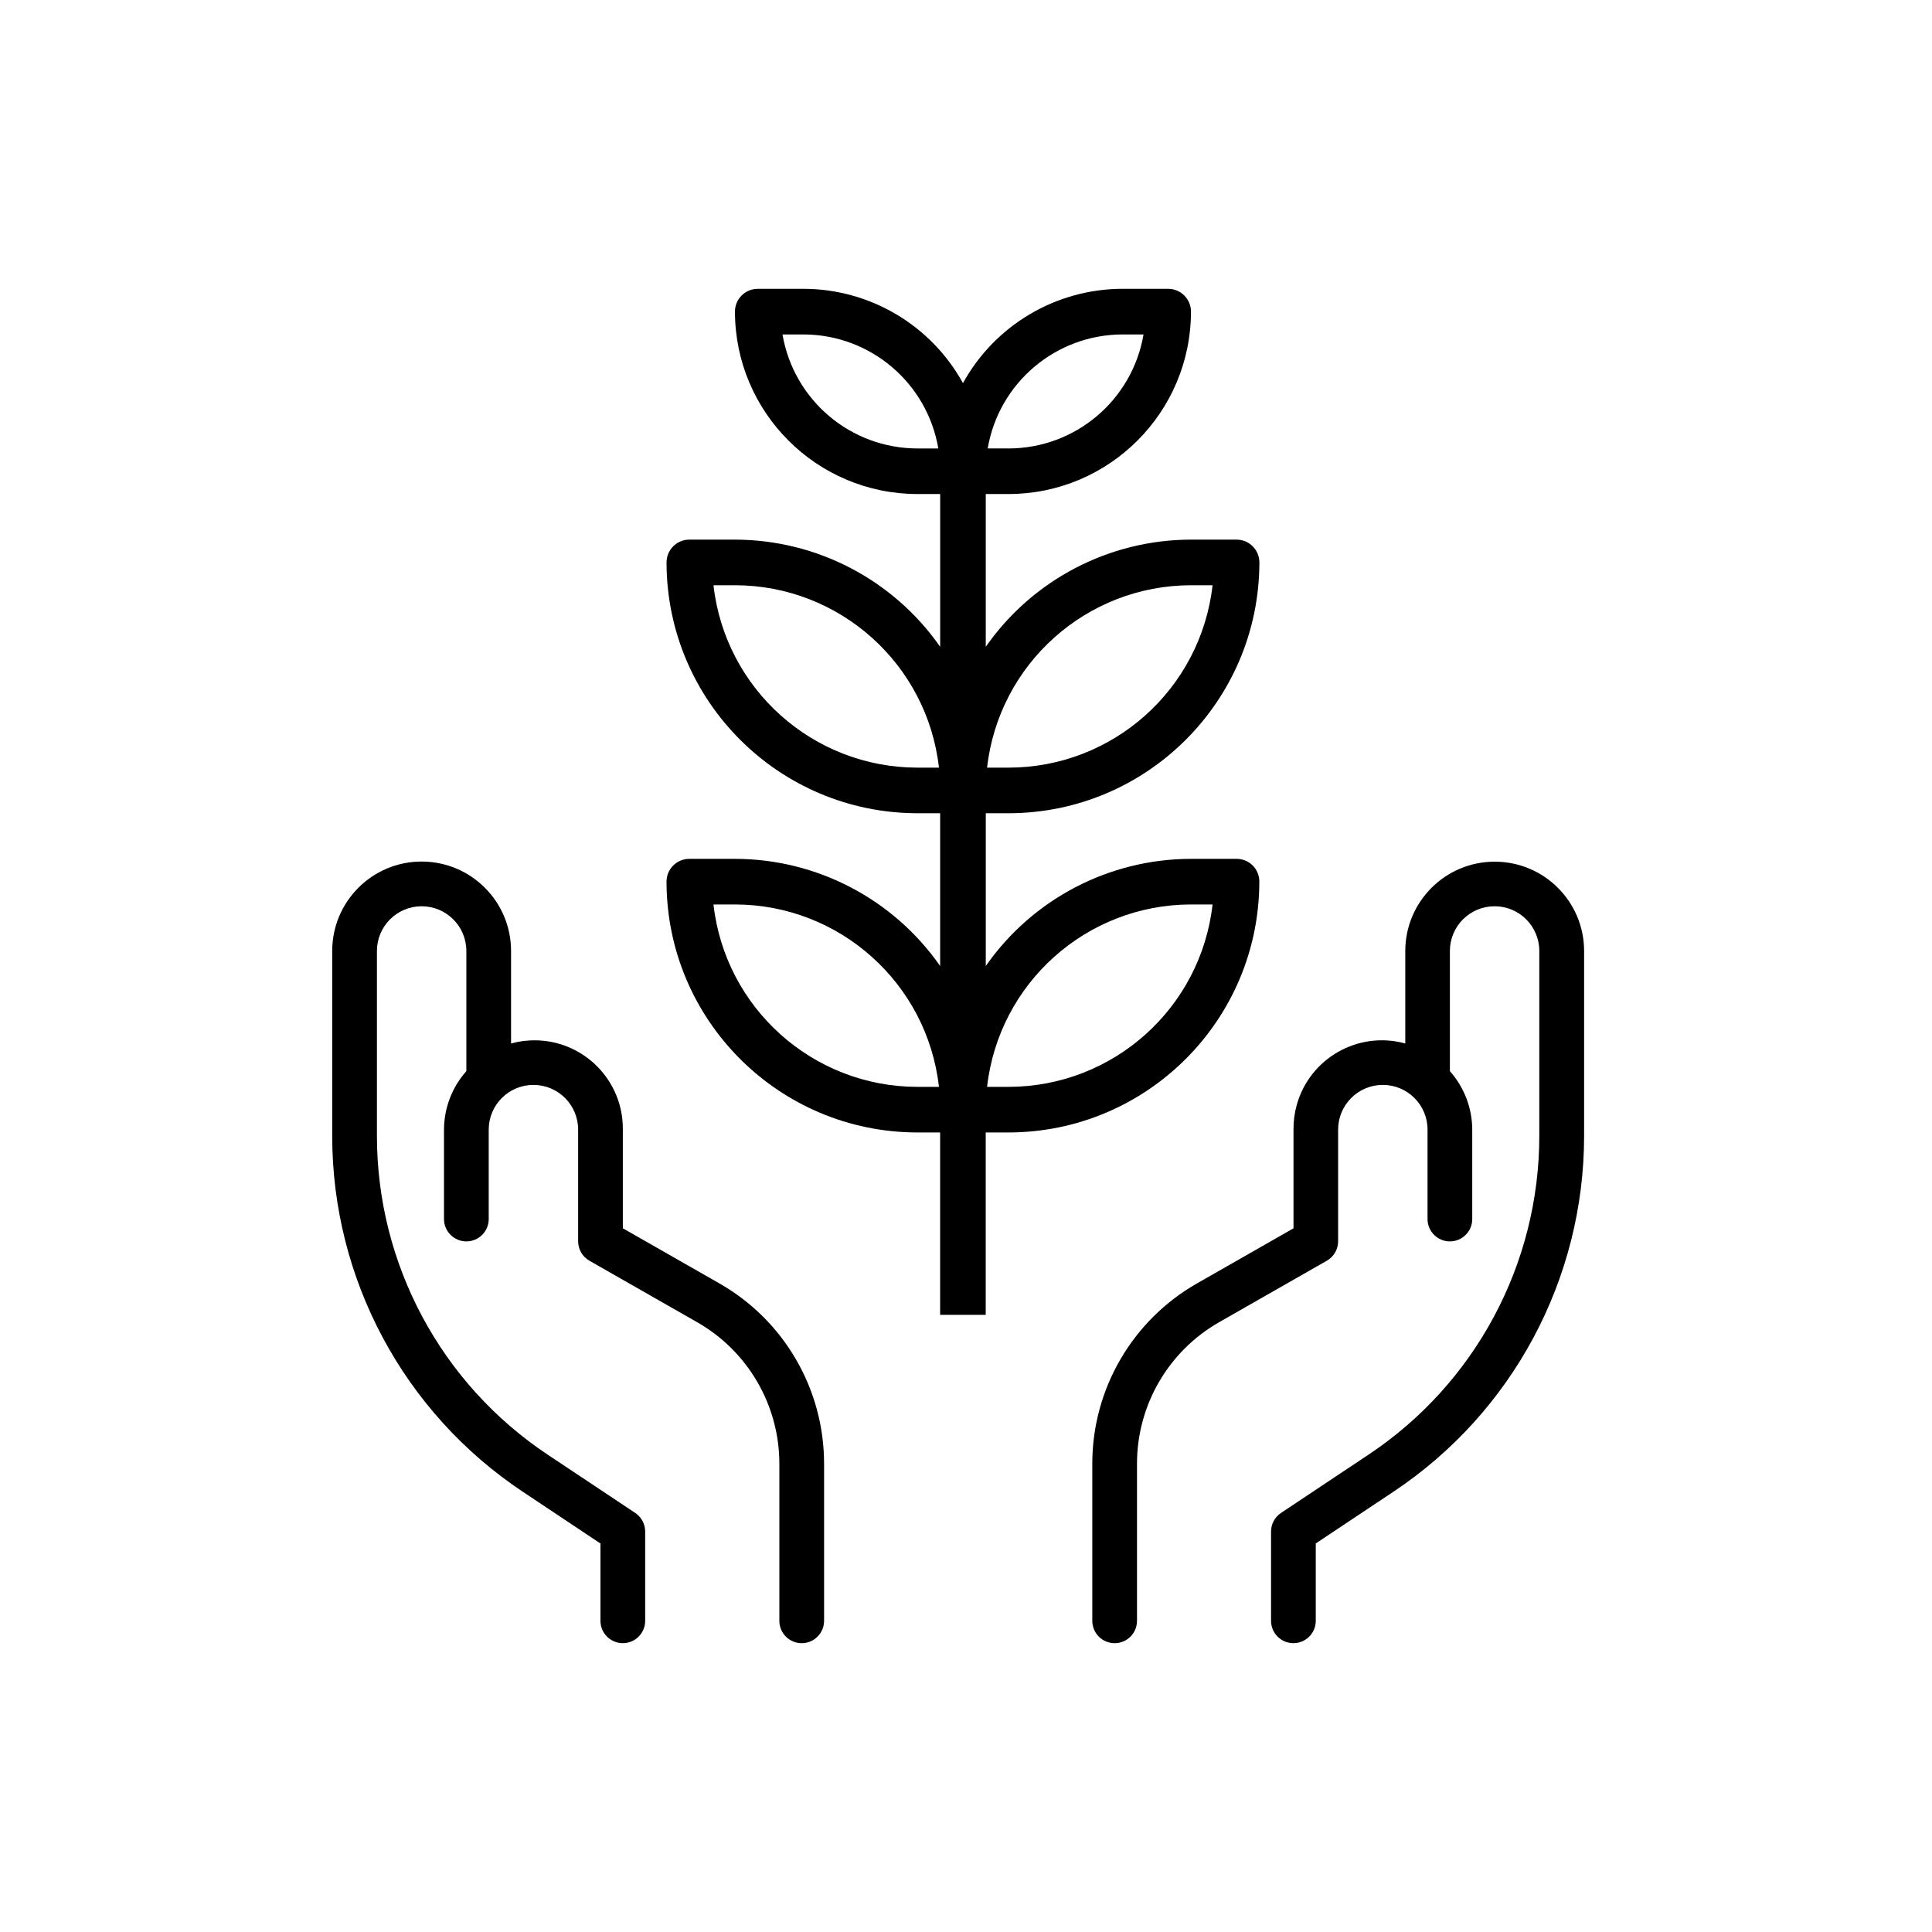 <?xml version="1.0" encoding="utf-8"?>
<!-- Generator: Adobe Illustrator 19.2.0, SVG Export Plug-In . SVG Version: 6.00 Build 0)  -->
<svg version="1.1" id="Layer_1" xmlns="http://www.w3.org/2000/svg" xmlns:xlink="http://www.w3.org/1999/xlink" x="0px" y="0px"
	 viewBox="0 0 100 100" style="enable-background:new 0 0 100 100;" xml:space="preserve">
<style type="text/css">
	.st0{clip-path:url(#SVGID_2_);}
	.st1{clip-path:url(#SVGID_4_);}
	.st2{clip-path:url(#SVGID_6_);}
	.st3{clip-path:url(#SVGID_8_);}
	.st4{clip-path:url(#SVGID_10_);}
	.st5{clip-path:url(#SVGID_12_);}
	.st6{clip-path:url(#SVGID_14_);}
	.st7{clip-path:url(#SVGID_16_);}
	.st8{clip-path:url(#SVGID_18_);}
	.st9{clip-path:url(#SVGID_20_);}
	.st10{clip-path:url(#SVGID_22_);}
	.st11{clip-path:url(#SVGID_24_);}
	.st12{clip-path:url(#SVGID_26_);}
	.st13{clip-path:url(#SVGID_28_);}
	.st14{clip-path:url(#SVGID_30_);}
	.st15{clip-path:url(#SVGID_32_);}
	.st16{fill:none;}
	.st17{clip-path:url(#SVGID_34_);}
	.st18{clip-path:url(#SVGID_36_);}
	.st19{clip-path:url(#SVGID_38_);}
	.st20{clip-path:url(#SVGID_40_);}
	.st21{clip-path:url(#SVGID_42_);}
	.st22{clip-path:url(#SVGID_44_);}
	.st23{clip-path:url(#SVGID_46_);}
	.st24{clip-path:url(#SVGID_48_);}
</style>
<g>
	<path d="M64.007,44.454h-2.361c-4.233,0.004-8.199,2.075-10.622,5.546v-7.907h1.181
		c7.166-0.008,12.973-5.816,12.981-12.981c0-0.652-0.528-1.181-1.18-1.181h-2.361
		c-4.233,0.005-8.199,2.075-10.622,5.547v-7.907h1.181c5.211-0.007,9.435-4.23,9.441-9.442
		c0-0.651-0.529-1.18-1.18-1.18h-2.361c-3.437,0.002-6.601,1.872-8.261,4.881
		c-1.66-3.009-4.824-4.879-8.261-4.881h-2.361c-0.651,0-1.18,0.529-1.18,1.18
		c0.006,5.212,4.23,9.435,9.441,9.442h1.181v7.907c-2.423-3.472-6.388-5.542-10.622-5.547h-2.361
		c-0.652,0-1.18,0.529-1.18,1.181c0.008,7.166,5.816,12.973,12.981,12.981h1.181v7.907
		c-2.423-3.471-6.388-5.542-10.622-5.546h-2.361c-0.652,0-1.18,0.529-1.18,1.18
		c0.008,7.167,5.816,12.974,12.981,12.982h1.181v9.441h2.36v-9.441h1.181c7.166-0.009,12.973-5.816,12.981-12.982
		C65.187,44.983,64.659,44.454,64.007,44.454L64.007,44.454z M61.647,30.292h1.115
		c-0.607,5.373-5.149,9.435-10.556,9.441h-1.115C51.698,34.361,56.24,30.299,61.647,30.292L61.647,30.292z
		 M58.107,17.311h1.082c-0.581,3.405-3.529,5.896-6.983,5.901h-1.083C51.704,19.807,54.653,17.315,58.107,17.311
		L58.107,17.311z M47.485,23.212c-3.454-0.004-6.402-2.496-6.983-5.901h1.082c3.454,0.004,6.403,2.496,6.983,5.901
		H47.485z M47.485,39.733c-5.407-0.006-9.949-4.068-10.556-9.441h1.115c5.407,0.006,9.949,4.068,10.556,9.441
		H47.485z M47.485,56.256c-5.407-0.006-9.949-4.068-10.556-9.441h1.115c5.407,0.006,9.949,4.068,10.556,9.441
		H47.485z M52.206,56.256h-1.115c0.607-5.373,5.149-9.435,10.556-9.441h1.115
		C62.155,52.188,57.612,56.249,52.206,56.256L52.206,56.256z M52.206,56.256"/>
</g>
<path d="M37.23,66.426l-4.992-2.85v-5.107c0.027-2.526-1.999-4.596-4.525-4.622
	c-0.426-0.005-0.85,0.05-1.261,0.163v-4.787c0-2.557-2.072-4.629-4.629-4.629c-2.556,0-4.628,2.072-4.628,4.629
	v9.575c0,7.404,3.704,14.317,9.869,18.418l4.016,2.675v4.002c0,0.639,0.518,1.157,1.157,1.157
	c0.639,0,1.157-0.518,1.157-1.157v-4.622c0-0.386-0.194-0.747-0.515-0.961l-4.531-3.018
	c-5.521-3.672-8.838-9.864-8.838-16.495v-9.575c0-1.278,1.036-2.314,2.314-2.314c1.278,0,2.314,1.036,2.314,2.314
	v6.221c-0.741,0.833-1.153,1.91-1.157,3.026v4.629c0,0.638,0.518,1.157,1.157,1.157s1.158-0.518,1.158-1.157
	v-4.629c0-1.278,1.036-2.314,2.314-2.314c1.278,0,2.314,1.036,2.314,2.314v5.779c0,0.414,0.22,0.797,0.579,1.004
	l5.575,3.182c2.633,1.499,4.259,4.295,4.261,7.324v8.136c0,0.639,0.518,1.157,1.157,1.157
	c0.639,0,1.158-0.518,1.158-1.157v-8.136C42.654,71.899,40.584,68.336,37.23,66.426L37.23,66.426z M37.23,66.426"/>
<path d="M77.366,44.6c-2.554,0-4.625,2.069-4.629,4.623v4.787c-2.436-0.669-4.953,0.763-5.622,3.199
	c-0.113,0.41-0.167,0.835-0.163,1.261v5.107l-4.992,2.85c-3.353,1.91-5.423,5.473-5.423,9.331v8.136
	c0,0.639,0.518,1.157,1.157,1.157c0.639,0,1.157-0.518,1.157-1.157v-8.136c0.001-3.028,1.626-5.824,4.256-7.324
	l5.575-3.182c0.359-0.207,0.579-0.59,0.579-1.004v-5.779c0-1.278,1.036-2.314,2.314-2.314
	c1.278,0,2.314,1.036,2.314,2.314v4.629c0,0.638,0.518,1.157,1.157,1.157c0.639,0,1.157-0.518,1.157-1.157v-4.629
	c-0.004-1.116-0.416-2.192-1.157-3.026v-6.221c0-1.278,1.036-2.314,2.314-2.314c1.278,0,2.314,1.036,2.314,2.314
	v9.575c-0.002,6.631-3.319,12.821-8.839,16.495l-4.531,3.018c-0.321,0.214-0.514,0.575-0.515,0.961v4.622
	c0,0.639,0.518,1.157,1.158,1.157c0.638,0,1.157-0.518,1.157-1.157v-4.004l4.016-2.675
	c6.165-4.101,9.87-11.012,9.873-18.417v-9.575C81.991,46.668,79.92,44.6,77.366,44.6L77.366,44.6z
	 M77.366,44.6"/>
</svg>
